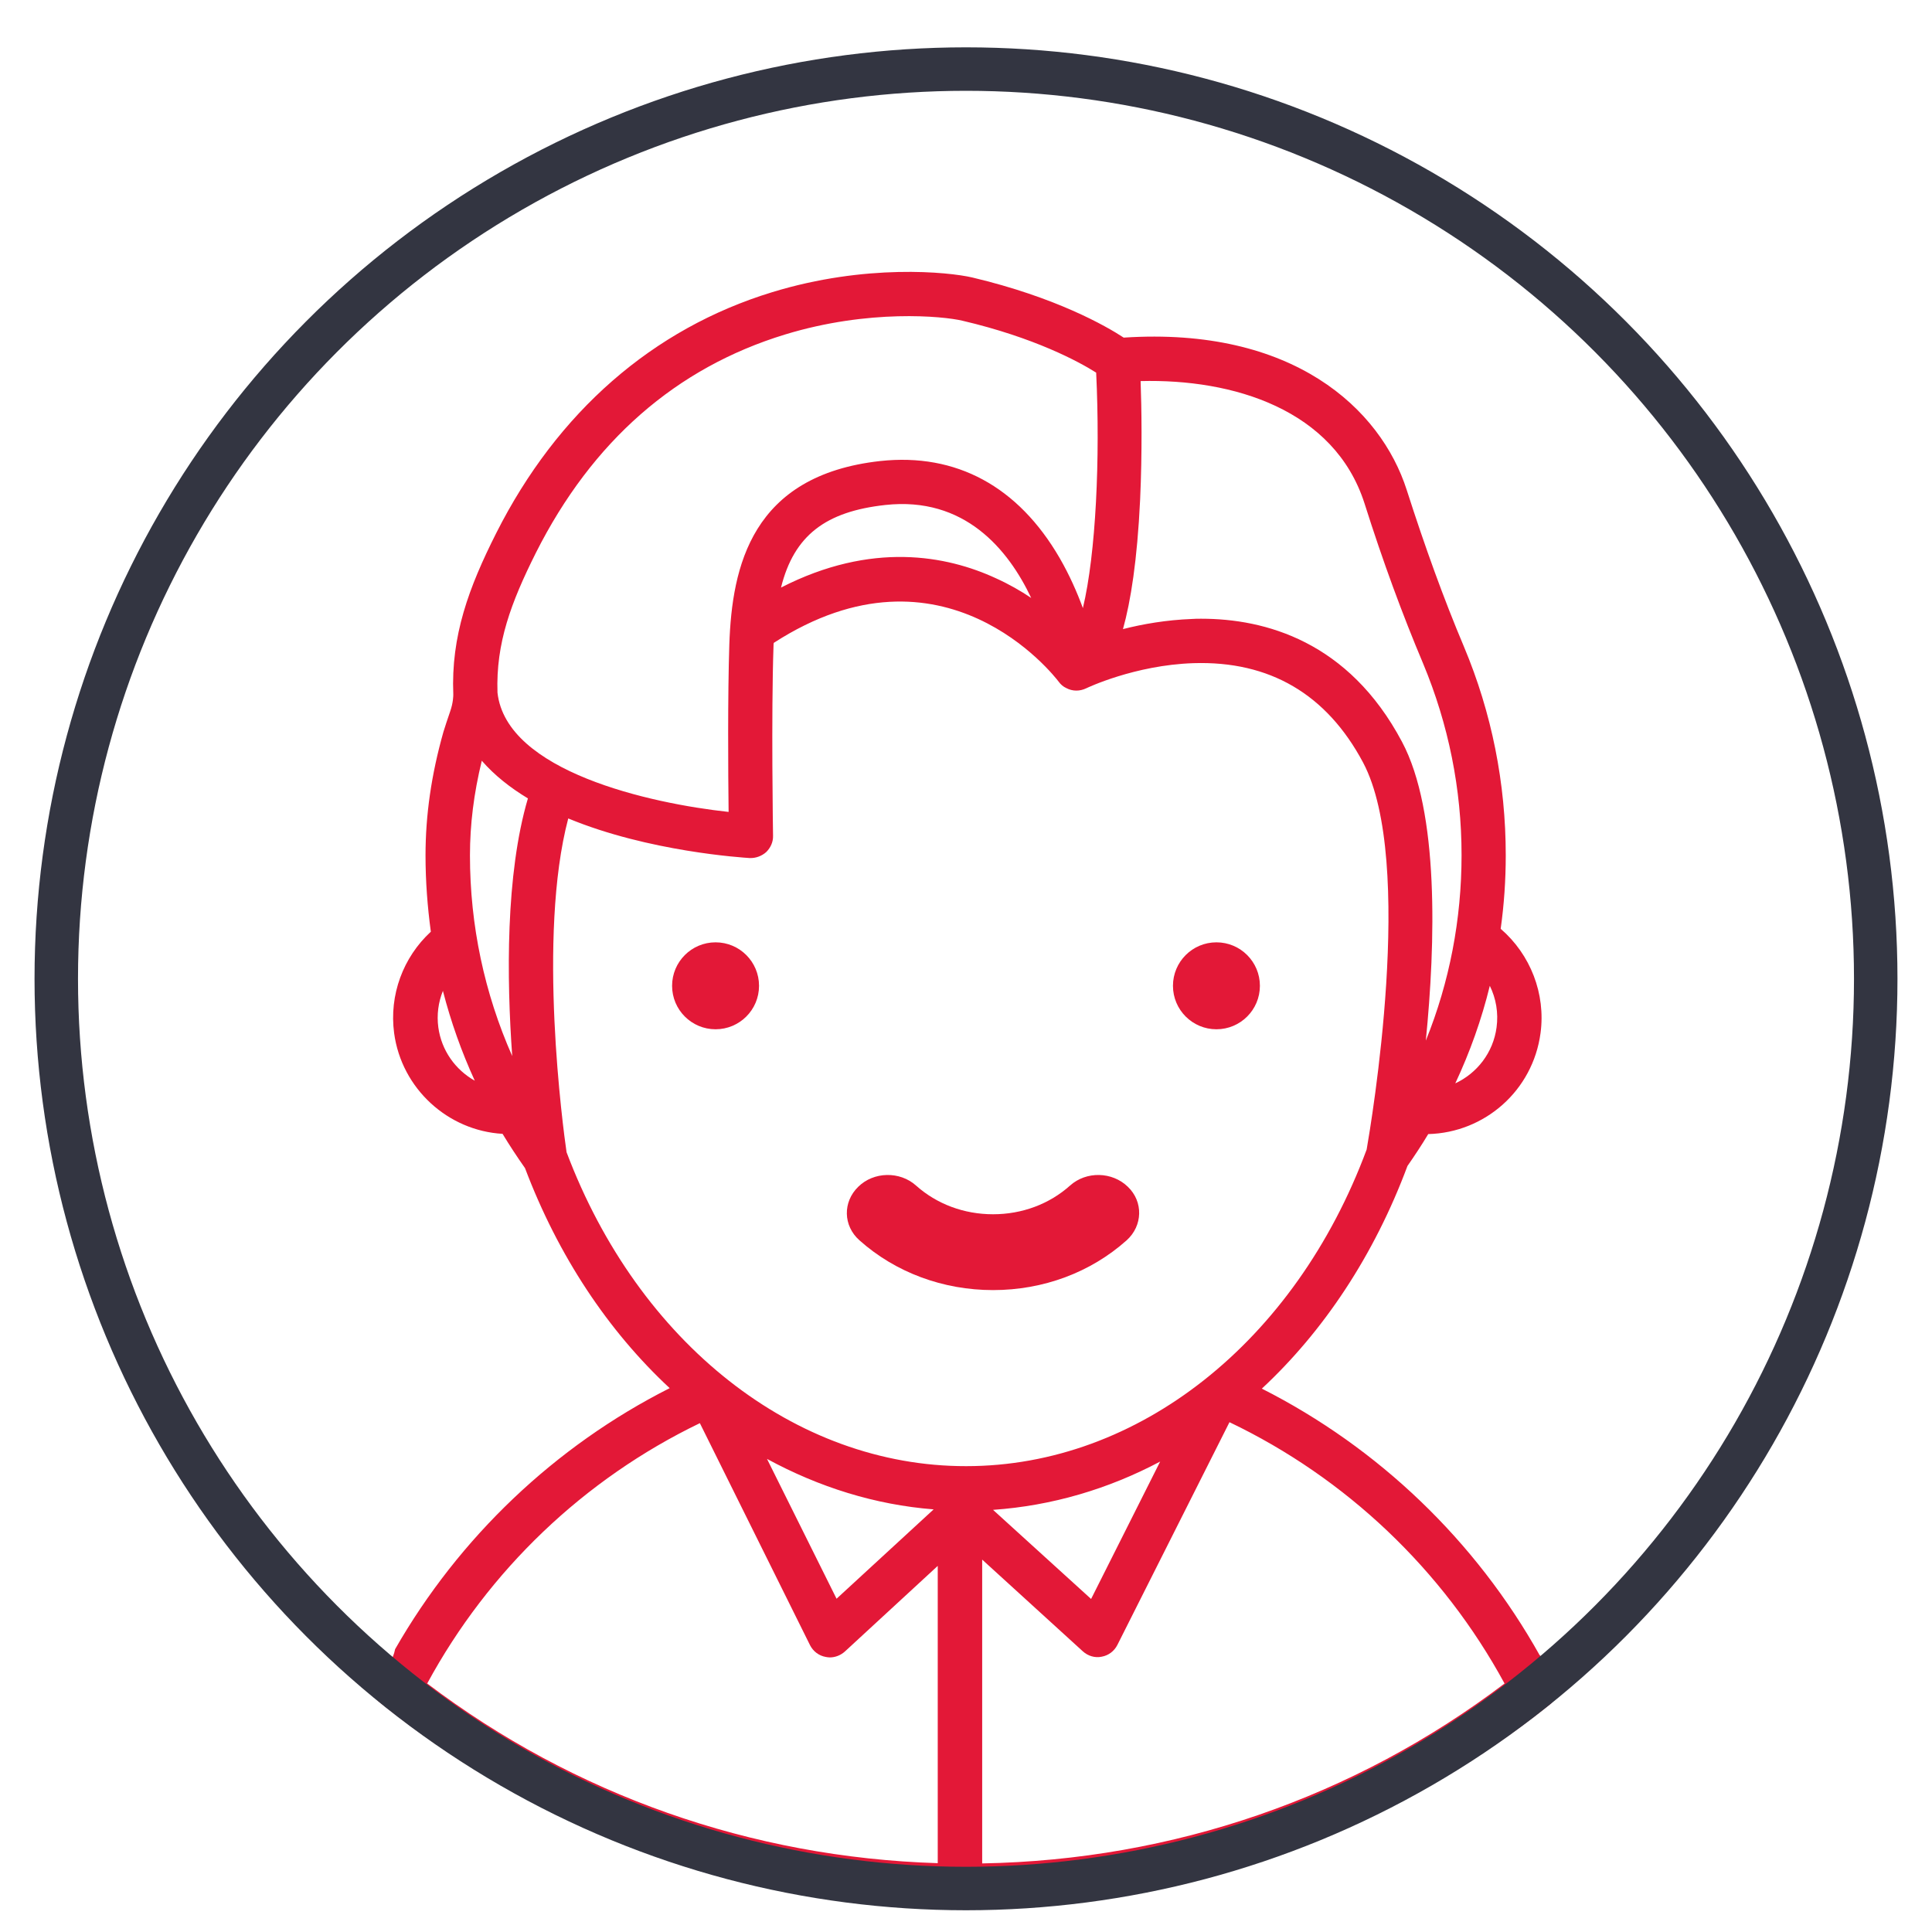 <?xml version="1.0" encoding="utf-8"?>
<!-- Generator: Adobe Illustrator 27.8.0, SVG Export Plug-In . SVG Version: 6.00 Build 0)  -->
<svg version="1.1" id="Capa_1" xmlns="http://www.w3.org/2000/svg" xmlns:xlink="http://www.w3.org/1999/xlink" x="0px" y="0px"
	 viewBox="0 0 800 800" style="enable-background:new 0 0 800 800;" xml:space="preserve">
<style type="text/css">
	.st0{fill:#E31837;}
	.st1{fill:none;stroke:#333541;stroke-width:18;stroke-miterlimit:10;}
</style>
<g>
	<path class="st0" d="M411.2,534.2c20.8,0,40.4-7.3,55.3-20.6c6.7-6,7-16,0.5-22.2c-6.5-6.3-17.2-6.5-23.9-0.5
		c-8.6,7.7-19.9,11.9-31.9,11.9c-12,0-23.3-4.2-31.9-11.9c-6.7-6-17.5-5.8-23.9,0.5c-6.5,6.3-6.3,16.2,0.5,22.2
		C370.8,526.9,390.5,534.2,411.2,534.2z"/>
	<g>
		<circle class="st0" cx="296.3" cy="408.2" r="18"/>
		<circle class="st0" cx="503.7" cy="408.2" r="18"/>
	</g>
	<path class="st0" d="M638.8,687.6c-0.4-0.7-0.8-1.5-1.1-2.2c0,0-0.1,0-0.1,0.1c-26.5-47.4-66.7-86-115.1-110.5
		c25.6-23.8,46.5-55.2,60.3-92.2c3-4.3,5.9-8.7,8.6-13.2c23.4-0.6,43.3-18,46.5-41.8c2.2-16.3-4.2-32.6-16.5-43.2
		c1.4-10,2.1-20.2,2.1-30.4c0-29.9-5.8-59-17.3-86.4c-8.4-19.9-16.1-41.2-23.7-64.9c-10.8-33.7-47.2-67.7-117.2-63.1
		c-7.3-4.8-28.1-16.7-62.7-24.9c-9.9-2.3-44.1-5.8-82.9,6.1c-49.4,15.1-88.9,49.6-114.2,99.7c-11.4,22.6-18.8,42.6-17.8,66.9
		c0,0.4,0,3.3-1.3,7c-1.2,3.4-2,6-2.8,8.5c-5,17.7-7.4,34.4-7.4,51.1c0,10.7,0.8,21.2,2.2,31.6c-11.5,10.6-17.3,26.2-15.2,42
		c3.1,23,22.3,40.4,44.9,41.7c2.9,4.8,6,9.5,9.3,14.2c13.8,36.5,34.5,67.5,59.9,91.1c-47.5,24-87.2,61.8-113.7,108.1
		c-0.4,2-1.1,3.8-2.1,5.5c-1.6,5.3-3.3,10.6-5,15.9C225.4,759.9,310.4,790,400,790c89.3,0,173.9-29.9,242.6-84.9
		C641.5,699.2,640.3,693.4,638.8,687.6z M616.9,408.2c2.6,5.3,3.6,11.2,2.8,17.2c-1.4,10.5-8.1,19-17.1,23.2
		C608.7,435.6,613.5,422.1,616.9,408.2z M472.1,206.9c0.9-19.8,0.6-38.4,0.2-49.1c38.2-1,80.2,11.7,92.7,50.6
		c7.7,24.3,15.7,46,24.3,66.4c10.5,25.2,15.9,51.9,15.9,79.3c0,26.6-5,52.6-14.8,76.8c4-40.2,5.6-94.8-9.9-123.8
		c-22.1-41.6-56.7-50.9-83.1-50.9c-1.3,0-2.6,0-3.8,0.1c-10.6,0.4-20.4,2.1-28.6,4.2C468.2,249,470.9,232.1,472.1,206.9z
		 M221.9,228.9c23.3-46.2,58-76.6,103.2-90.4c34.7-10.6,65.4-7.6,73.4-5.7c29.9,7,48.3,17,55.4,21.5c1.7,35.6-0.1,74.9-5.5,97.5
		c-2.4-6.5-5.5-13.6-9.6-20.7c-17.2-29.7-42.9-43.6-74.3-40.2c-53.3,5.9-61.4,43.7-62.5,75.9c-0.7,21.1-0.5,53.2-0.3,69.4
		c-32.4-3.5-92.1-16.7-95.7-49.4C205.3,266.3,211.6,249.5,221.9,228.9z M427,247.6c-4.3-2.9-9.2-5.7-14.5-8.1
		c-20.5-9.5-51.6-15.4-89.1,3.8c5.4-21.7,18.6-31.5,43.2-34.2C399.4,205.5,417.5,227.5,427,247.6z M181.5,425.4
		c-0.7-5.2,0-10.4,1.9-15.1c3.3,12.8,7.7,25.2,13.2,37.2C188.6,443,182.8,435,181.5,425.4z M212.1,437.3
		c-11.5-26-17.5-54.1-17.5-83.1c0-12.8,1.6-25.7,4.9-39.2c5.2,6,11.8,11.2,19.1,15.6C209.3,362.1,209.8,405.3,212.1,437.3z
		 M388.3,771.5c-77.3-2.4-150.5-28.3-211.4-74.4c25.4-46.9,65-84.7,112.9-107.8l45.6,91.9c1.3,2.6,3.7,4.4,6.5,4.9
		c0.6,0.1,1.1,0.2,1.7,0.2c2.3,0,4.5-0.9,6.2-2.4l38.5-35.5V771.5z M317.6,604.1c21.5,11.7,44.8,19,69,20.9l-40.2,37L317.6,604.1z
		 M234.6,477.1c-1.4-9.6-12.2-89.5,0.7-138.2c33.3,13.8,72.4,16.2,75.1,16.4c2.5,0.1,5-0.8,6.9-2.5c1.8-1.8,2.9-4.2,2.8-6.8
		c0-0.5-0.8-49.9,0.2-78.6c0-0.4,0-0.8,0.1-1.2c70.3-45.4,116.1,13.6,118,16.1c0,0,0,0,0,0c0.8,1.1,1.8,2,3.1,2.6
		c2.6,1.4,5.6,1.4,8.3,0.1c0.2-0.1,20-9.6,44.4-10.4c31.5-1,55.1,12.8,70.2,41.1c21.8,41,3.3,149.9,1.5,160.3
		c-29.6,79.7-94.6,131.1-165.8,131.1C329.2,607.2,264.4,556.2,234.6,477.1z M480.4,605.2l-28.6,56.9l-40.6-36.9
		C435.5,623.5,458.9,616.6,480.4,605.2z M406.7,771.6V645.8l41.7,38c2.1,1.9,5,2.8,7.8,2.2c2.8-0.5,5.2-2.3,6.5-4.9l46.4-92.2
		c48.3,23.1,88.3,61.1,113.9,108.2C560.9,744.2,485.8,770.2,406.7,771.6z"/>
</g>
<circle class="st1" cx="400" cy="405.3" r="376.7"/>
</svg>
